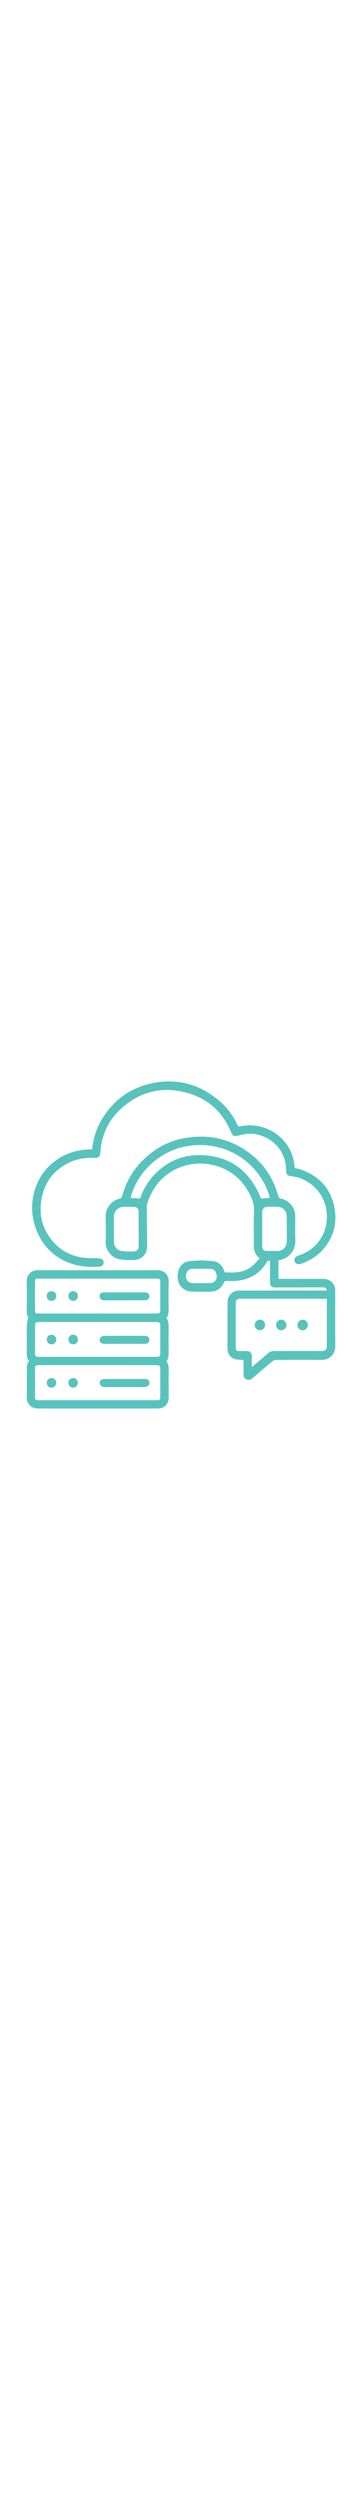<?xml version="1.0" encoding="utf-8"?>
<!-- Generator: Adobe Illustrator 26.3.1, SVG Export Plug-In . SVG Version: 6.00 Build 0)  -->
<svg version="1.1" id="Layer_1" xmlns="http://www.w3.org/2000/svg" xmlns:xlink="http://www.w3.org/1999/xlink" x="0px" y="0px"
	 viewBox="0 0 500 500" style="enable-background:new 0 0 500 500;" xml:space="preserve" width="70px" fill="#57c3bc">
<g>
	<path d="M347.8,407c-3.5-0.2-6.6-0.2-9.7-0.6c-8-1.2-13.1-7.3-13.1-15.4c0-22.1,0-44.2,0-66.3c0-9.6,7.2-16.8,16.8-16.8
		c40.4,0,80.7,0,121.1,0c1.2,0,2.5,0,3.7,0c-0.2-3.6-1.2-4.5-4.9-4.5c-12,0-23.9,0-35.9,0.1c-10.9,0-21.9,0-32.8,0
		c-5,0-7.2-2.2-7.3-7.4c0-9.3,0-18.6,0-27.9c0-0.9,0-1.8,0-2.7c-2.3-0.8-3.4-0.2-4.6,1.8c-10.4,17.5-26.2,25.8-46.1,26.9
		c-3.8,0.2-7.6,0.1-11.5,0c-1.9-0.1-2.8,0.4-3.6,2.3c-3.5,7.7-9.6,12.5-18.1,12.9c-9.9,0.4-19.8,0.4-29.7-0.2
		c-10.2-0.6-18.3-10-18.4-20.2c-0.1-12.5,5.3-21.5,16.4-23c11.3-1.5,23.1-1.3,34.5-0.1c8.6,0.9,13.8,7.6,16.4,15.9
		c14.2,1.1,28.1,0.6,39.7-9.1c3.7-3.1,6.7-7.1,10.3-11c-7.8-5.4-8.5-12.7-8.4-20.5c0.2-15.3-0.6-30.6,0.3-45.8
		c0.5-9.5-2.2-17.7-6.4-25.7c-10.7-20.4-26.8-34.4-49.4-40.4c-32.1-8.5-65.2,2.8-84.3,29c-5.9,8.1-9.9,17.3-12.9,26.8
		c-0.3,0.9-0.2,1.8-0.2,2.8c0.1,18.4,0.2,36.7,0.5,55.1c0.2,13.5-7.9,21.7-21.4,21.4c-6.5-0.1-13.1,0.1-19.3-1.4
		c-11.5-2.7-19-14.1-18.6-24.7c0.4-12.3,0.1-24.6,0.1-36.9c0-11.7,8.7-22.6,20.2-24.8c1.9-0.4,2.5-1.1,3-2.8
		c4.5-16.1,11.5-31,22.4-43.9c18.3-21.6,41.1-35.5,69.2-40.1c32.5-5.3,62.4,1.2,89.2,20.7c21.5,15.7,35.5,36.7,42.5,62.3
		c0.7,2.4,1.7,3.4,4.2,3.9c11.5,2.4,20.1,13.2,20.1,24.9c0,11.9-0.3,23.8,0.1,35.6c0.5,14.2-11,25.8-23.2,27.3
		c-0.3,0-0.6,0.2-0.9,0.3c0,8.7,0,17.3,0,26.4c1.1,0,2.2,0,3.3,0c20,0,40.1,0,60.1,0c10.7,0,17.7,6.9,17.7,17.5
		c0,26.2-0.2,52.4,0.1,78.7c0.1,10.6-7.7,19.7-19.9,19.6c-21.6-0.3-43.2-0.1-64.7,0c-1.7,0-3.8,0.8-5.2,1.9
		c-9.5,7.9-18.9,16-28.3,24c-2.6,2.2-5.4,3.5-8.7,2c-3.4-1.5-4.3-4.4-4.2-7.9C347.9,420.4,347.8,413.8,347.8,407z M466.9,319.9
		c-0.6-0.1-0.9-0.3-1.2-0.3c-41.2,0-82.3,0-123.5,0c-3.2,0-5.4,2.3-5.4,5.5c0,21.7,0,43.3,0,65c0,3,1.4,4.3,4.4,4.3
		c3.8,0,7.6,0,11.5,0c4.3,0,6.9,2.6,7,6.9c0.1,4.5,0,9.1,0,13.6c0,0.7,0.1,1.4,0.2,2.3c7.7-6.6,15.2-12.9,22.6-19.4
		c2.7-2.4,5.6-3.5,9.2-3.5c22.4,0.1,44.8,0,67.2,0c6.1,0,8-1.9,8-7.9c0-21.3,0-42.5,0-63.8C466.9,321.9,466.9,320.9,466.9,319.9z
		 M200.2,176.4c6.4-19.1,18.2-34.8,35-46.7c17-12.1,36.4-16.4,56.8-15c40.6,2.7,66.4,25.5,81,61.8c4.2-0.3,8.4-0.6,12.5-0.9
		c-10.3-40.9-52.7-81.9-113.3-74.7c-43.8,5.2-77.4,39.5-85.6,74.8C190.9,175.9,195.2,176.2,200.2,176.4z M198.1,220.1
		C198.1,220.1,198.1,220.1,198.1,220.1c-0.1-4.1-0.1-8.2-0.1-12.4c0-4.1,0-8.2,0-12.4c0-4.3-2.5-6.9-6.8-7c-4.9-0.1-9.9-0.1-14.8,0
		c-7.7,0.2-13.6,6.3-13.7,13.9c0,11.9,0,23.7,0,35.6c0,6.9,4.1,12.6,11,13.6c6.1,0.9,12.3,0.8,18.5,0.5c3.9-0.2,5.9-3.3,5.9-7.4
		C198.1,236.3,198.1,228.2,198.1,220.1z M374.6,220.2C374.6,220.2,374.6,220.2,374.6,220.2c0,8.1,0,16.3,0,24.4
		c0,4.6,2.2,6.8,6.7,6.8c4.8,0,9.7,0,14.5,0c8.1,0,13.7-5.2,13.8-13.4c0.1-12.1,0.1-24.1,0-36.2c-0.1-8-5.8-13.5-13.8-13.6
		c-4.4-0.1-8.9-0.1-13.3,0c-5.1,0-8,3-8,8.1C374.6,204.3,374.6,212.3,374.6,220.2z M287.3,297.3c4,0,8,0,12.1,0
		c6,0,10.1-3.8,10.2-9.2c0.1-6.8-3.6-11.2-9.8-11.3c-8.2-0.1-16.5-0.1-24.7,0.1c-6.1,0.1-9.5,4.5-9.4,11.3c0.1,5.1,4.2,9.1,9.7,9.1
		C279.3,297.4,283.3,297.3,287.3,297.3z"/>
	<path d="M41.4,408.8c-2.6-3.3-3.3-7-3.2-10.9c0.1-13.5-0.1-27,0.1-40.6c0.1-3.5,1.3-6.9,2.1-11.2c-1.6-2-2.3-5.5-2.2-9.4
		c0.1-14,0.3-28.1-0.1-42.1c-0.3-8.4,5.9-15.8,15.9-15.8c37,0.1,73.9,0.1,110.9,0.1c19.9,0,39.8,0.2,59.8-0.1
		c10.2-0.2,16.6,7.4,16.3,16.3c-0.5,13.6-0.2,27.2-0.1,40.9c0,4-0.6,7.8-3.1,11.1c2.4,3.2,3.1,6.8,3.1,10.8
		c-0.1,13.1-0.1,26.2,0,39.3c0,4.2-0.3,8.2-3.2,11.6c2.6,3.3,3.2,6.9,3.2,10.9c-0.1,13.9,0,27.9,0,41.8c0,8.4-6.5,14.9-14.9,14.9
		c-57.5,0-115,0-172.5,0c-9.8,0-15.5-8.3-15.3-15.2c0.4-14,0.2-28.1,0.1-42.1C38.2,415.3,39,411.9,41.4,408.8z M139.8,414.4
		c-28.2,0-56.4,0-84.5,0c-4.2,0-5.3,1.1-5.3,5.3c0,13.4,0,26.8,0,40.3c0,3.5,1.1,4.6,4.6,4.6c56.5,0,112.9,0,169.4,0
		c3.9,0,5-1.1,5-4.9c0-13.2,0-26.4,0-39.6c0-4.7-0.9-5.6-5.6-5.6C195.6,414.4,167.7,414.4,139.8,414.4z M139.3,402.6
		c28.2,0,56.3,0,84.5,0c4,0,5.2-1.1,5.2-5.1c0-13.1,0-26.2,0-39.3c0-4.2-1.1-5.3-5.3-5.3c-56.1,0-112.3,0-168.4,0
		c-4.4,0-5.3,1-5.3,5.6c0,12.8,0,25.6,0,38.4c0,4.8,0.9,5.8,5.7,5.8C83.6,402.6,111.5,402.6,139.3,402.6z M139.5,340.7
		c28.2,0,56.3,0,84.5,0c3.9,0,5-1,5-4.9c0-13.3,0-26.6,0-39.9c0-3.9-1-5-4.9-5c-56.5,0-112.9,0-169.4,0c-3.9,0-4.8,0.9-4.8,4.7
		c0,13,0,26,0,39c0,5.6,0.5,6.1,5.9,6.1C83.8,340.7,111.7,340.7,139.5,340.7z"/>
	<path d="M131.6,106.2c1.6-15.4,6-29.7,13.8-42.7c16.4-27.6,40.4-45,71.7-51.7c34.9-7.4,66.3,0.7,93.9,23.2
		c12.2,9.9,21.5,22.1,28.3,36.3c0.8,1.7,1.4,2.6,3.9,2.1c29.1-6.6,58.4,8.6,71.1,33.6c2,4,3.6,8.3,4.7,12.6
		c1.1,4.2,1.4,8.7,2.1,13.3c2.4,0.6,5.1,1.1,7.7,1.9c27.3,9.2,44.3,27.6,49.2,56.3c4,23.4-2.8,43.9-19.1,60.9c-8,8.3-18,14-29,17.7
		c-5.8,1.9-10.2-1.4-9-6.8c0.6-2.6,2.3-3.9,4.8-4.7c9-3,17.2-7.5,24-14.1c12.3-12.1,17.8-27,17.2-44.3c-0.9-25.4-18-47.1-42.6-53.7
		c-2.9-0.8-5.8-1.3-8.8-1.6c-4.8-0.6-6.7-2.5-6.7-7.4c0.1-24.4-14.2-43.9-37.5-51.1c-10.2-3.2-20.3-2.3-30.4,0.4
		c-6.7,1.8-8.4,0.8-11.1-5.5c-12.6-30-35.1-48.8-66.3-56.4c-34.4-8.5-65.2,0.3-91.1,24.1c-16.3,15-25.7,34-28.5,56
		c-0.3,2.4-0.4,4.9-0.6,7.4c-0.3,4-2.7,6.5-6.8,6.4c-12.2-0.4-24.1,0.6-35.4,5.7c-23.9,10.7-38,29-42.1,55
		c-3.4,21.7,1.8,41.1,15.9,57.9c11.4,13.6,26.3,21.6,43.9,23.9c6.3,0.8,12.8,0.5,19.1,0.8c1.6,0.1,3.3,0.1,4.9,0.3
		c3.1,0.5,5.3,3,5.3,5.9c0,2.8-2.4,5.6-5.4,5.8c-44.4,4-80.4-17.6-93.1-59.1c-12.4-40.4,6.5-87.6,50.8-103.4
		C110.5,107.6,120.8,106.3,131.6,106.2z"/>
	<path d="M363.9,356.8c0.1-4.2,3.5-7.4,7.6-7.3c4.1,0.1,7.3,3.6,7.2,7.7c-0.1,4.1-3.5,7.5-7.5,7.4
		C366.9,364.6,363.8,361.2,363.9,356.8z"/>
	<path d="M394.4,356.9c0-4.2,3.3-7.5,7.4-7.4c4,0,7.4,3.6,7.4,7.6c0,4.1-3.3,7.5-7.4,7.5C397.5,364.7,394.3,361.3,394.4,356.9z"/>
	<path d="M439.8,357.2c0,4.3-3.4,7.6-7.7,7.5c-3.9-0.1-7.1-3.4-7.2-7.4c-0.1-4.1,3.6-7.8,7.6-7.7
		C436.7,349.7,439.8,352.9,439.8,357.2z"/>
	<path d="M177.9,434.2c9.6,0,19.2,0,28.8,0c4,0,6.5,2,6.8,5.3c0.3,3.1-2.2,5.7-6,6.2c-0.7,0.1-1.4,0.1-2.2,0.1
		c-18.3,0-36.5,0-54.8,0c-2.9,0-5.6-0.3-7.3-3c-2.4-3.9,0.4-8.5,5.3-8.5C158.3,434.2,168.1,434.2,177.9,434.2z"/>
	<path d="M104.6,432.9c3.8,0,6.7,3,6.7,6.8c0,3.8-3,6.8-6.8,6.9c-3.9,0-6.9-3.1-6.9-7.1C97.8,435.7,100.7,432.9,104.6,432.9z"/>
	<path d="M73.5,446.6c-3.9,0-6.8-3-6.7-6.9c0-3.9,2.9-6.8,6.8-6.8c3.9,0,6.9,3,6.8,6.8C80.3,443.6,77.3,446.6,73.5,446.6z"/>
	<path d="M177.9,384c-9.7,0-19.4,0.1-29.1,0c-5,0-8.2-4.5-5.7-8.2c1-1.5,3.4-3.1,5.2-3.1c19.7-0.2,39.4-0.1,59.1-0.1
		c3.6,0,6.1,2.6,6,5.7c-0.1,3.3-2.7,5.7-6.5,5.7C197.3,384.1,187.6,384,177.9,384z"/>
	<path d="M104.5,384.7c-3.9,0-6.8-2.9-6.8-6.8c0-3.9,2.9-6.9,6.7-6.9c3.9-0.1,7,3.1,7,7C111.3,381.9,108.4,384.7,104.5,384.7z"/>
	<path d="M80.4,378c0,3.8-3.1,6.8-6.9,6.7c-3.9,0-6.7-2.9-6.7-6.9c0-3.9,3-6.8,6.9-6.8C77.4,371.1,80.4,374.2,80.4,378z"/>
	<path d="M177.7,321.9c-9.6,0-19.2,0-28.8,0c-3.9,0-6.6-2.4-6.6-5.8c0-3.4,2.4-5.6,6.4-5.6c19.4,0,38.8,0,58.2,0
		c4,0,6.5,2.2,6.6,5.5c0,3.3-2.7,5.8-6.6,5.8C197.1,321.9,187.4,321.9,177.7,321.9C177.7,321.9,177.7,321.9,177.7,321.9z"/>
	<path d="M111.3,316.1c-0.2,3.7-3.5,6.8-7.1,6.6c-3.9-0.2-6.7-3.5-6.5-7.5c0.2-3.8,3.4-6.6,7.3-6.3
		C108.8,309.1,111.5,312.2,111.3,316.1z"/>
	<path d="M73.5,308.9c3.9,0,6.8,2.8,6.9,6.7c0.1,3.8-2.9,7-6.6,7.1c-3.9,0.1-7-3-7-7C66.7,311.7,69.5,308.9,73.5,308.9z"/>
</g>
</svg>
